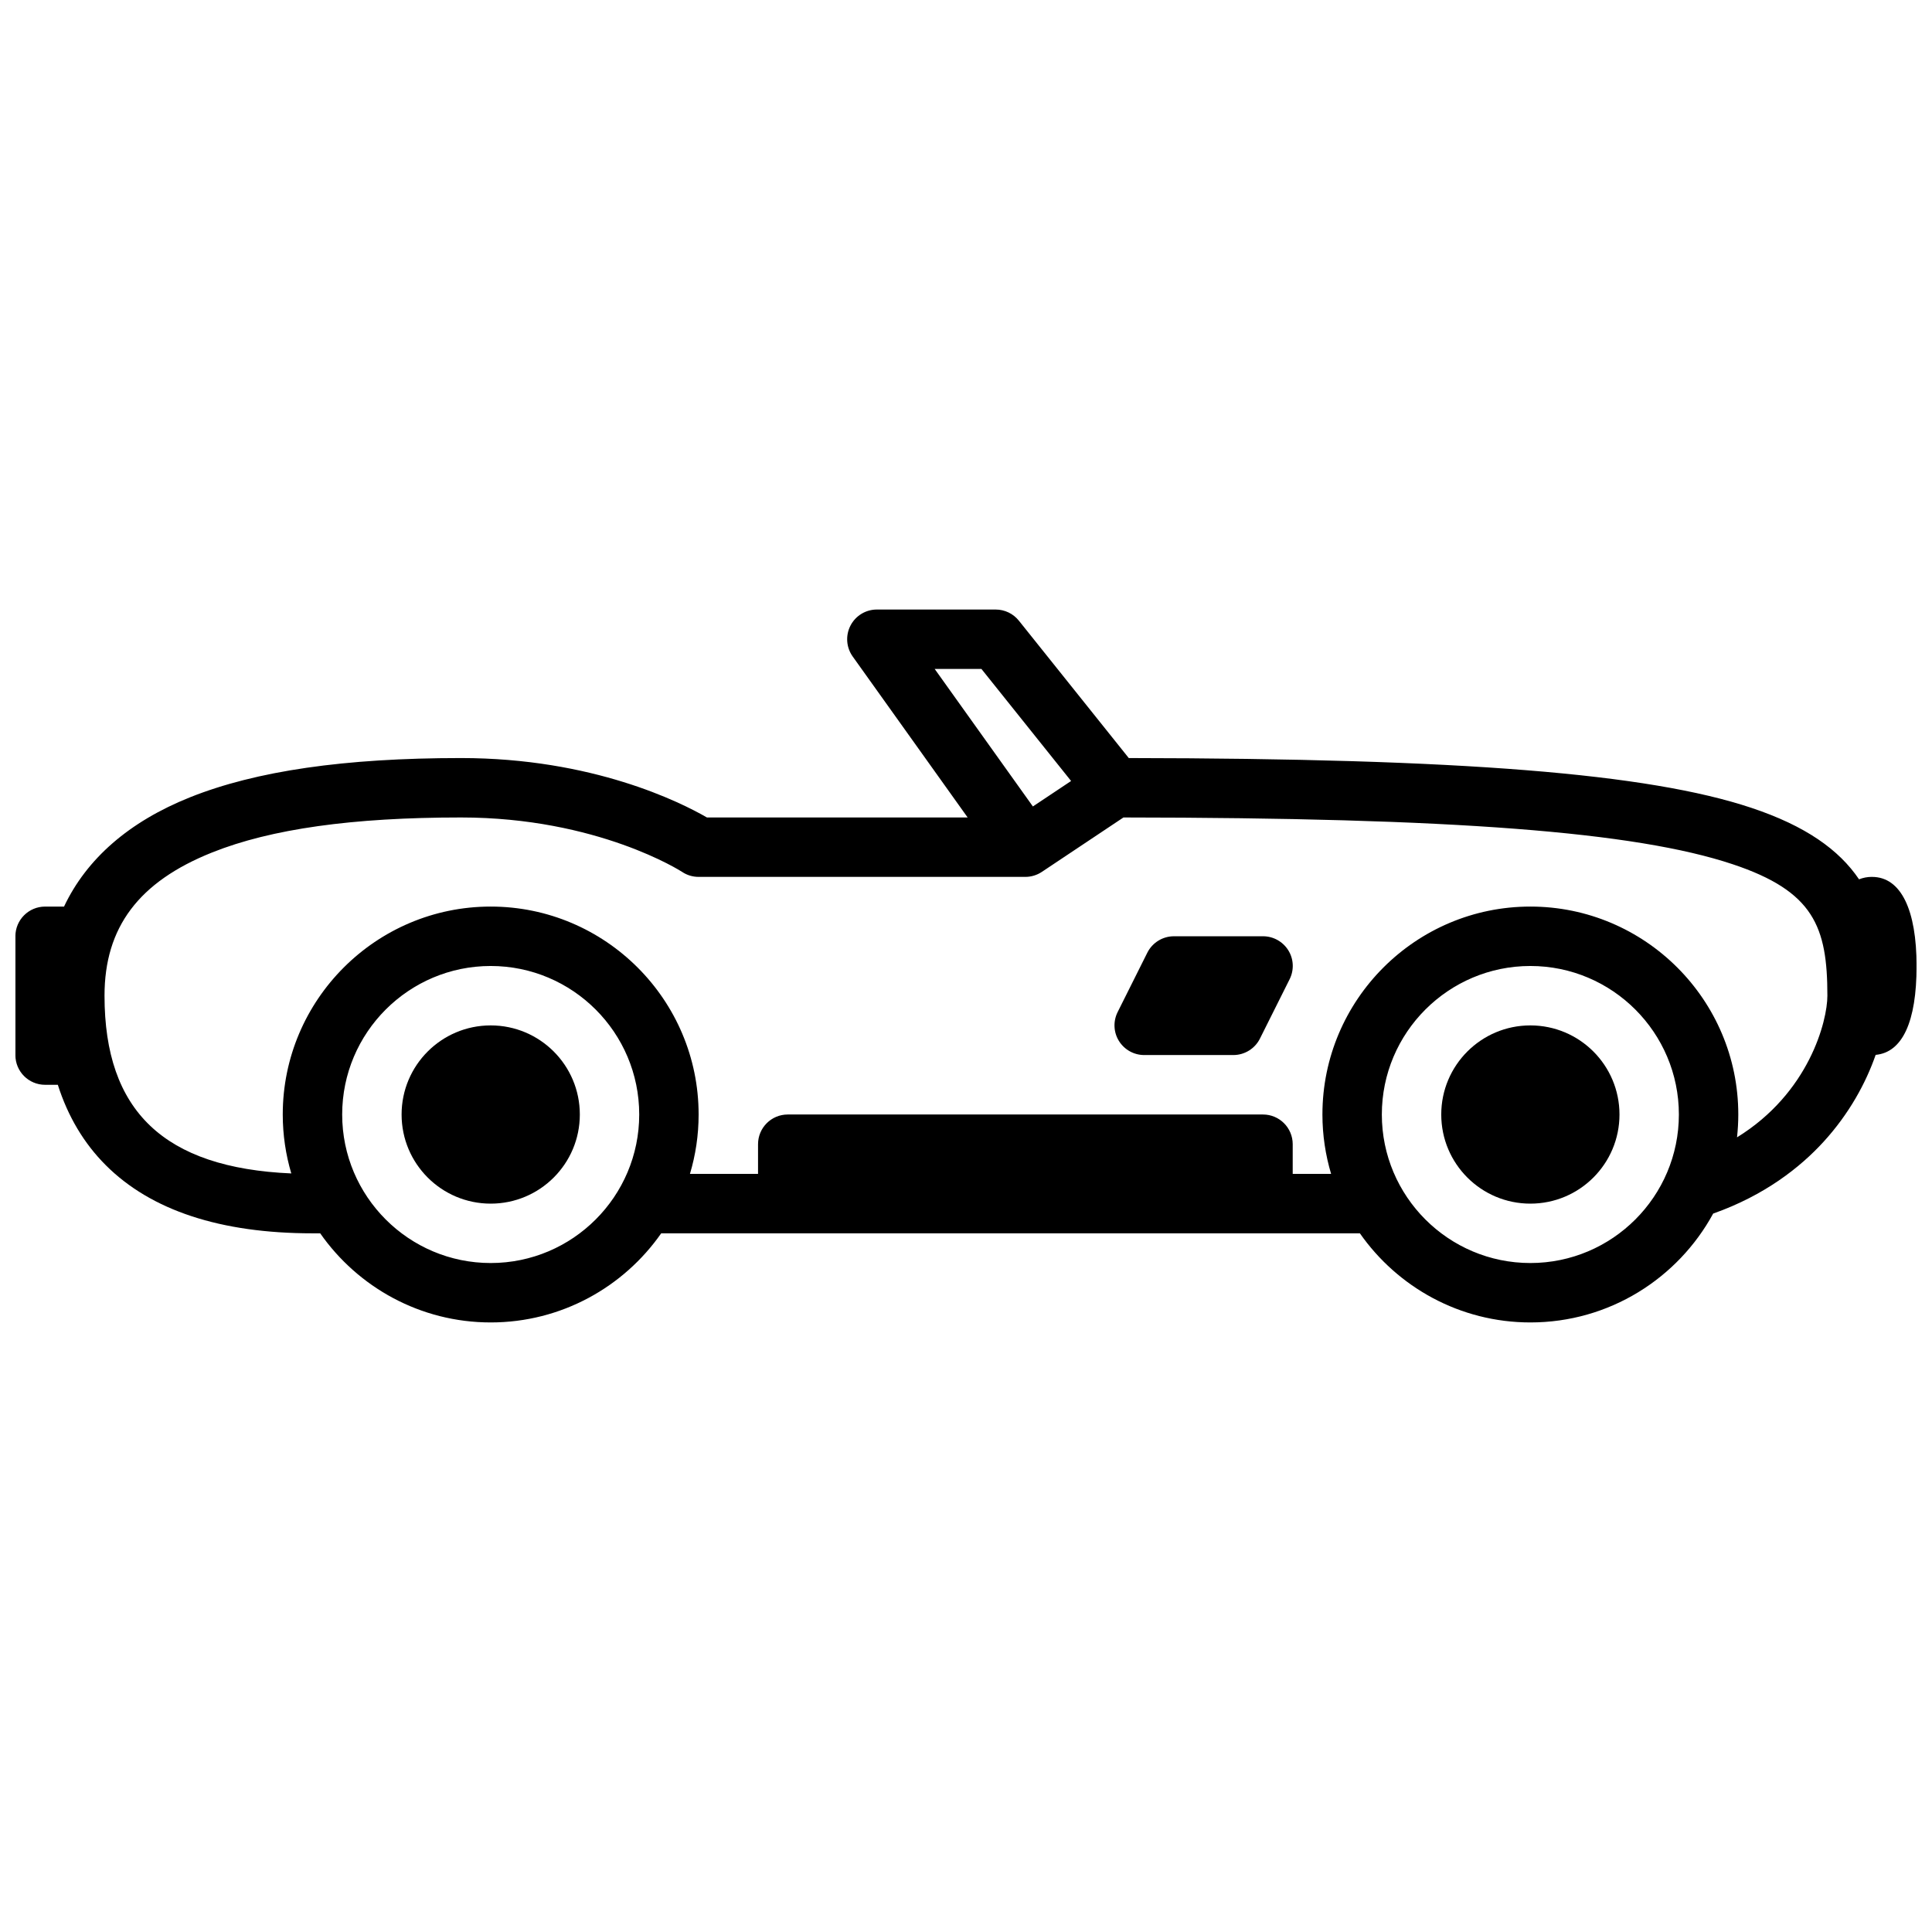 <?xml version="1.0" encoding="UTF-8"?>
<!-- Uploaded to: ICON Repo, www.iconrepo.com, Generator: ICON Repo Mixer Tools -->
<svg width="800px" height="800px" version="1.1" viewBox="144 144 512 512" xmlns="http://www.w3.org/2000/svg">
 <defs>
  <clipPath id="a">
   <path d="m148.09 305h503.81v190h-503.81z"/>
  </clipPath>
 </defs>
 <path d="m297.66 439.36c0 13.043-10.574 23.617-23.617 23.617s-23.617-10.574-23.617-23.617 10.574-23.617 23.617-23.617 23.617 10.574 23.617 23.617"/>
 <path d="m573.18 439.36c0 13.043-10.574 23.617-23.617 23.617-13.043 0-23.617-10.574-23.617-23.617s10.574-23.617 23.617-23.617c13.043 0 23.617 10.574 23.617 23.617"/>
 <path d="m478.72 392.12h-23.617c-2.981 0-5.707 1.684-7.047 4.348l-7.871 15.742c-1.219 2.441-1.094 5.344 0.344 7.656s3.965 3.731 6.699 3.731h23.617c2.981 0 5.707-1.684 7.047-4.348l7.871-15.742c1.219-2.441 1.094-5.344-0.344-7.656s-3.965-3.731-6.699-3.731z"/>
 <g clip-path="url(#a)">
  <path d="m640.09 376.38c-1.238 0-2.371 0.234-3.426 0.648-5.312-7.844-14.148-14.148-28.527-18.941-27.355-9.121-76.82-13.086-165-13.195l-29.125-36.406c-1.496-1.871-3.758-2.953-6.148-2.953h-31.488c-2.953 0-5.648 1.645-6.996 4.269-1.348 2.617-1.121 5.777 0.59 8.176l30.465 42.656h-69.098c-6.988-4.035-30.27-15.742-65.18-15.742-30.82 0-54.309 3.406-71.801 10.402-16.156 6.465-27.406 16.297-33.387 28.961h-5.019c-4.348 0-7.871 3.523-7.871 7.871v31.488c0 4.348 3.523 7.871 7.871 7.871h3.375c2.668 8.375 6.906 15.508 12.715 21.312 11.977 11.977 30.406 18.047 54.77 18.047h2.047c9.969 14.258 26.5 23.617 45.184 23.617 18.688 0 35.219-9.359 45.184-23.617h185.16c9.969 14.258 26.5 23.617 45.184 23.617 20.891 0 39.094-11.68 48.441-28.852 13.699-4.84 23.074-12.281 29.195-18.961 6.867-7.5 11.285-15.684 13.863-23.094 7.094-0.668 10.844-8.766 10.844-23.547s-4.082-23.617-11.809-23.617zm-248.41-55.105h12.41l23.762 29.695-10.125 6.75-26.035-36.457zm-117.64 157.44c-21.707 0-39.359-17.652-39.359-39.359s17.652-39.359 39.359-39.359 39.359 17.652 39.359 39.359-17.652 39.359-39.359 39.359zm275.52 0c-21.707 0-39.359-17.652-39.359-39.359s17.652-39.359 39.359-39.359c21.707 0 39.359 17.652 39.359 39.359s-17.652 39.359-39.359 39.359zm54.77-33.309c0.215-1.988 0.336-4.004 0.336-6.051 0-30.387-24.719-55.105-55.105-55.105-30.387 0-55.105 24.719-55.105 55.105 0 5.473 0.816 10.754 2.301 15.742h-10.176v-7.871c0-4.348-3.523-7.871-7.871-7.871h-125.95c-4.348 0-7.871 3.523-7.871 7.871v7.871h-18.047c1.496-4.988 2.301-10.273 2.301-15.742 0-30.387-24.719-55.105-55.105-55.105s-55.105 24.719-55.105 55.105c0 5.422 0.797 10.656 2.262 15.617-33.723-1.465-49.496-16.531-49.496-47.105 0-18.117 9.062-30.18 28.508-37.953 15.605-6.238 37.184-9.277 65.957-9.277 36.223 0 58.41 14.297 58.605 14.426 1.289 0.867 2.812 1.32 4.367 1.32h86.594c1.555 0 3.07-0.461 4.367-1.32l21.629-14.426c87.262 0.07 135.61 3.777 161.43 12.387 21.492 7.164 25.121 16.543 25.121 34.844 0 6.711-4.852 25.781-23.949 37.539z"/>
 </g>
</svg>